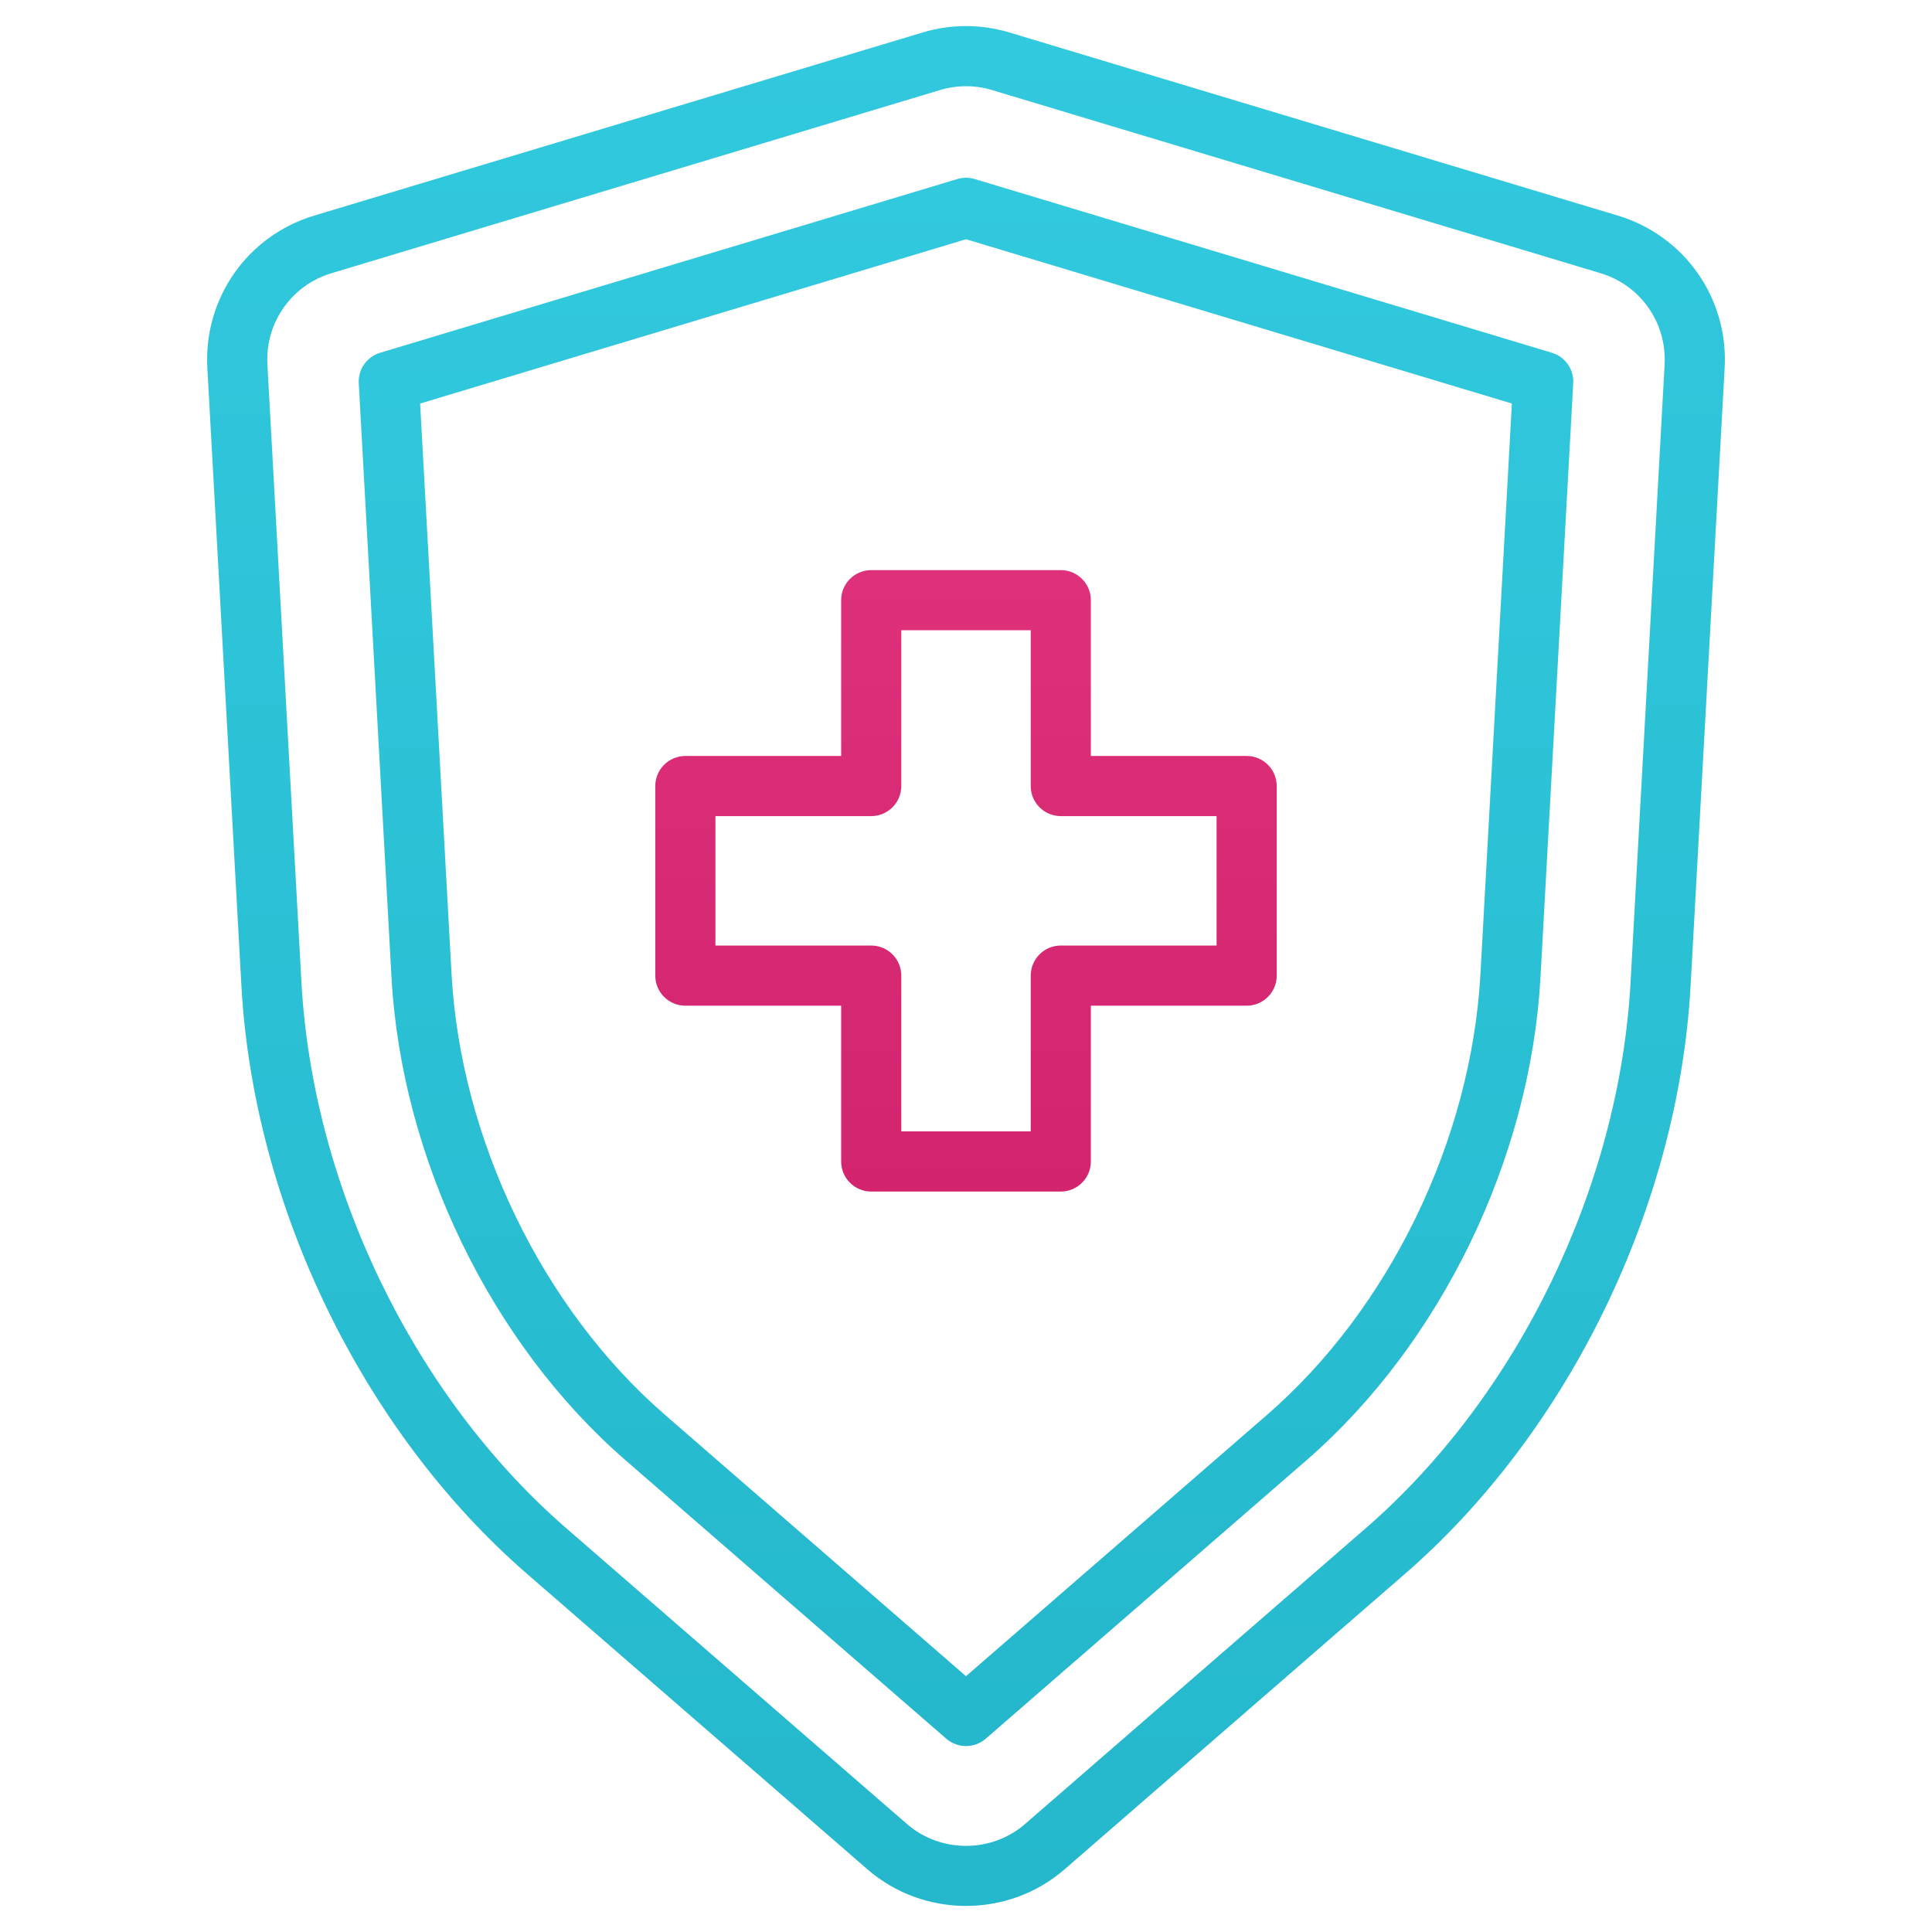<svg width="90" height="90" viewBox="0 0 90 90" fill="none" xmlns="http://www.w3.org/2000/svg">
<path d="M80.341 17.136C80.519 13.896 78.474 10.979 75.366 10.044L47.018 1.512C45.697 1.115 44.302 1.115 42.982 1.512L14.634 10.044C11.526 10.979 9.481 13.896 9.659 17.136L11.245 45.909C11.811 56.181 16.908 66.68 24.545 73.311L40.409 87.081C43.025 89.353 46.972 89.355 49.591 87.082L65.455 73.311C73.092 66.68 78.189 56.181 78.755 45.909L80.341 17.136ZM75.958 45.755C75.432 55.295 70.703 65.044 63.618 71.194L47.754 84.966C46.184 86.329 43.816 86.329 42.246 84.966C42.246 84.966 42.246 84.966 42.246 84.966L26.383 71.194C19.297 65.044 14.568 55.295 14.042 45.755L12.457 16.982C12.349 15.038 13.577 13.288 15.441 12.727L43.789 4.195C44.579 3.957 45.418 3.956 46.212 4.195L74.559 12.727C76.424 13.288 77.651 15.038 77.544 16.982L75.958 45.755Z" fill="url(#paint0_linear_5_55)"/>
<path d="M72.292 16.433L45.404 8.34C45.141 8.261 44.859 8.261 44.597 8.34L17.708 16.433C17.088 16.619 16.677 17.205 16.713 17.852L18.237 45.523C18.704 53.969 22.88 62.59 29.137 68.022L44.082 80.996C44.61 81.453 45.392 81.453 45.919 80.996L60.864 68.022C67.122 62.59 71.298 53.968 71.762 45.523L73.287 17.852C73.323 17.205 72.912 16.619 72.292 16.433ZM68.965 45.369C68.54 53.084 64.733 60.953 59.027 65.906L45 78.083L30.974 65.906C25.269 60.954 21.46 53.084 21.035 45.369L19.571 18.798L45 11.145L70.429 18.798L68.965 45.369Z" fill="url(#paint1_linear_5_55)"/>
<path d="M39.184 27.959V35.216H31.927C31.153 35.216 30.526 35.843 30.526 36.617V45.448C30.526 46.222 31.153 46.849 31.927 46.849H39.184V54.106C39.184 54.88 39.811 55.507 40.585 55.507H49.416C50.189 55.507 50.816 54.88 50.816 54.106V46.849H58.074C58.847 46.849 59.475 46.222 59.475 45.448V36.617C59.475 35.843 58.847 35.216 58.074 35.216H50.816V27.959C50.816 27.185 50.189 26.558 49.416 26.558H40.584C39.811 26.558 39.184 27.185 39.184 27.959ZM41.985 36.617V29.36H48.015V36.617C48.015 37.39 48.642 38.018 49.416 38.018H56.673V44.047H49.416C48.642 44.047 48.015 44.675 48.015 45.448V52.705H41.985V45.448C41.985 44.675 41.358 44.047 40.584 44.047H33.327V38.018H40.584C41.358 38.018 41.985 37.39 41.985 36.617Z" fill="url(#paint2_linear_5_55)"/>
<defs>
<linearGradient id="paint0_linear_5_55" x1="45" y1="1.215" x2="45" y2="88.786" gradientUnits="userSpaceOnUse">
<stop stop-color="#31C9DE"/>
<stop offset="1" stop-color="#25B8CC"/>
</linearGradient>
<linearGradient id="paint1_linear_5_55" x1="45" y1="8.281" x2="45" y2="81.339" gradientUnits="userSpaceOnUse">
<stop stop-color="#31C9DE"/>
<stop offset="1" stop-color="#25B8CC"/>
</linearGradient>
<linearGradient id="paint2_linear_5_55" x1="45" y1="26.558" x2="45" y2="55.507" gradientUnits="userSpaceOnUse">
<stop stop-color="#DE317A"/>
<stop offset="1" stop-color="#D3246E"/>
</linearGradient>
</defs>
</svg>
